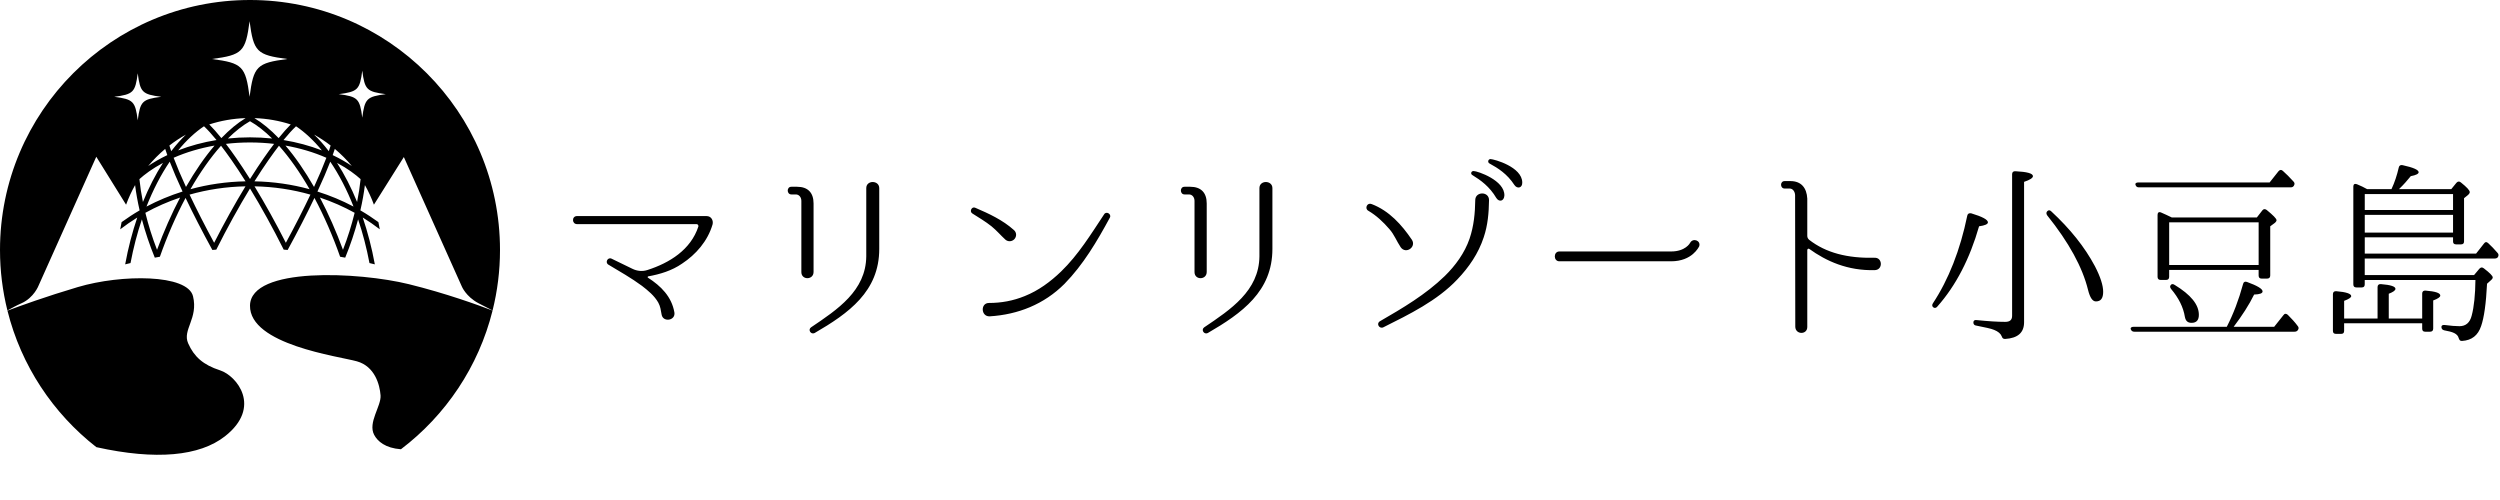 <svg xmlns="http://www.w3.org/2000/svg" version="1.1" viewBox="0 0 160 32"><path d="M16 19.556c-0.037 2.506 5.685 3.245 6.839 3.568s1.465 1.5 1.517 2.18c0.052 0.681-0.825 1.742-0.41 2.526 0.219 0.414 0.713 0.849 1.714 0.922 2.862-2.172 4.969-5.283 5.864-8.876-0.901-0.346-2.984-1.104-5.363-1.69-3.183-0.784-10.124-1.136-10.161 1.37zM14.083 23.701c-1.073-0.346-1.661-0.865-2.042-1.73s0.658-1.592 0.312-3.011c-0.346-1.419-4.568-1.419-7.372-0.588-2.024 0.6-3.717 1.214-4.504 1.51 0.877 3.518 2.918 6.572 5.69 8.736 3.83 0.85 6.61 0.573 8.228-0.694 2.388-1.87 0.761-3.877-0.312-4.223zM16 0c-8.836 0-16 7.164-16 16 0 1.335 0.166 2.63 0.474 3.87 0.29-0.155 0.575-0.32 0.876-0.45 0.829-0.358 1.128-1.163 1.128-1.163l3.684-8.225 1.907 3.069c0.16-0.436 0.351-0.856 0.577-1.255 0.066 0.524 0.161 1.058 0.29 1.618-0.4 0.231-0.783 0.484-1.153 0.752-0.033 0.152-0.064 0.305-0.089 0.46 0.349-0.267 0.711-0.52 1.090-0.753-0.319 0.942-0.58 1.94-0.77 2.981l-0.004 0.015c0.114-0.029 0.23-0.055 0.344-0.083 0 0-0.001 0-0.001 0 0.184-0.975 0.429-1.911 0.728-2.797 0.218 0.819 0.492 1.641 0.826 2.451 0.108-0.021 0.218-0.039 0.326-0.059 0.455-1.301 1.032-2.623 1.643-3.764 0.472 0.991 1.067 2.148 1.694 3.293l0.020 0.037c0.084-0.006 0.168-0.015 0.253-0.020 0 0 0 0 0 0l0.011-0.022c0.668-1.337 1.443-2.74 2.146-3.892 0.706 1.156 1.481 2.56 2.146 3.892l0.011 0.022c0.084 0.006 0.168 0.014 0.253 0.020l0.020-0.037c0.626-1.143 1.221-2.3 1.694-3.293 0.612 1.142 1.189 2.464 1.643 3.764 0.109 0.020 0.218 0.038 0.326 0.059 0.333-0.808 0.607-1.63 0.825-2.451 0.299 0.885 0.544 1.822 0.728 2.797 0.114 0.028 0.229 0.054 0.343 0.083l-0.003-0.016c-0.19-1.041-0.451-2.039-0.77-2.981 0.379 0.233 0.741 0.486 1.090 0.753-0.025-0.155-0.056-0.308-0.089-0.46-0.37-0.268-0.752-0.521-1.153-0.752 0.129-0.561 0.224-1.095 0.29-1.618 0.226 0.399 0.417 0.82 0.577 1.255l1.915-3.050 3.709 8.281c0 0 0.259 0.644 1.064 1.073 0.299 0.159 0.606 0.305 0.906 0.465 0.309-1.239 0.475-2.534 0.475-3.869 0-8.836-7.163-16-16-16zM21.429 9.529c0.395 0.332 0.76 0.698 1.088 1.095-0.335-0.227-0.74-0.467-1.225-0.697 0.050-0.139 0.095-0.271 0.137-0.398zM21.161 9.314c-0.037 0.118-0.073 0.234-0.118 0.362-0.325-0.426-0.643-0.774-0.942-1.062 0.371 0.207 0.725 0.441 1.060 0.7zM20.599 9.626c-0.766-0.299-1.601-0.524-2.455-0.663 0.295-0.361 0.559-0.651 0.801-0.881 0.564 0.374 1.137 0.91 1.654 1.544zM17.836 8.835l-0.002-0.002-0.003 0.004c-0.522-0.545-1.041-0.971-1.55-1.278 0.809 0.027 1.59 0.166 2.326 0.405-0.236 0.237-0.491 0.526-0.771 0.871zM17.415 8.864c-0.467-0.049-0.941-0.074-1.415-0.074s-0.948 0.025-1.414 0.074c0.478-0.474 0.953-0.845 1.414-1.106 0.461 0.26 0.935 0.631 1.415 1.106zM15.973 1.357c0.254 1.958 0.461 2.165 2.419 2.419-1.958 0.254-2.165 0.461-2.419 2.419-0.255-1.958-0.461-2.165-2.419-2.419 1.958-0.255 2.164-0.461 2.419-2.419zM15.719 7.559c-0.509 0.308-1.028 0.735-1.55 1.278l-0.003-0.004-0.002 0.002c-0.278-0.344-0.533-0.633-0.771-0.871 0.736-0.239 1.516-0.378 2.326-0.405zM13.056 8.081c0.245 0.233 0.509 0.523 0.801 0.881-0.855 0.139-1.69 0.365-2.455 0.663 0.517-0.634 1.089-1.169 1.654-1.544zM11.9 8.614c-0.299 0.288-0.617 0.636-0.942 1.062-0.045-0.129-0.081-0.245-0.118-0.362 0.334-0.259 0.688-0.493 1.060-0.7zM10.708 9.927c-0.485 0.23-0.89 0.47-1.225 0.698 0.328-0.398 0.694-0.764 1.089-1.096 0.041 0.127 0.086 0.259 0.136 0.398zM7.31 6.195c1.218-0.158 1.347-0.287 1.505-1.505 0.158 1.219 0.287 1.347 1.505 1.505-1.218 0.158-1.347 0.287-1.505 1.505-0.158-1.218-0.287-1.347-1.505-1.505zM8.923 11.464c0.317-0.287 0.811-0.666 1.508-1.039-0.476 0.738-0.918 1.597-1.284 2.502-0.102-0.502-0.176-0.985-0.224-1.463zM10.050 15.988c-0.305-0.785-0.554-1.579-0.747-2.369 0.7-0.387 1.445-0.715 2.224-0.976-0.541 1.026-1.054 2.187-1.477 3.345zM9.375 13.22c0.412-1.055 0.93-2.056 1.488-2.873 0.22 0.569 0.496 1.211 0.821 1.91-0.808 0.255-1.58 0.578-2.309 0.963zM11.112 10.097c0.8-0.353 1.694-0.617 2.619-0.781-0.623 0.728-1.257 1.648-1.828 2.648-0.317-0.687-0.582-1.313-0.791-1.867zM13.705 15.539c-0.587-1.083-1.134-2.156-1.573-3.083 1.134-0.323 2.335-0.506 3.579-0.531-0.657 1.076-1.371 2.363-2.006 3.614zM12.188 12.109c0.613-1.071 1.297-2.045 1.958-2.782 0.367 0.474 0.905 1.221 1.569 2.278-1.224 0.023-2.407 0.197-3.527 0.504zM16 11.455l-0.001 0.001c-0.643-1.024-1.17-1.763-1.541-2.248 1.015-0.121 2.067-0.121 3.084 0-0.374 0.489-0.902 1.229-1.541 2.248l-0.001-0.001zM17.854 9.327c0.662 0.738 1.347 1.712 1.959 2.782-1.121-0.307-2.304-0.481-3.528-0.504 0.661-1.052 1.2-1.801 1.569-2.278zM18.295 15.539c-0.632-1.247-1.347-2.534-2.006-3.614 1.244 0.025 2.445 0.207 3.579 0.531-0.439 0.928-0.986 2.001-1.573 3.083zM20.098 11.964c-0.571-1-1.205-1.919-1.829-2.648 0.925 0.164 1.819 0.429 2.619 0.782-0.206 0.546-0.472 1.173-0.79 1.866zM21.137 10.348c0.558 0.817 1.076 1.818 1.488 2.872-0.729-0.385-1.501-0.708-2.309-0.962 0.327-0.705 0.603-1.347 0.821-1.91zM21.95 15.988c-0.422-1.157-0.935-2.318-1.477-3.345 0.779 0.262 1.524 0.589 2.224 0.976-0.194 0.792-0.443 1.586-0.747 2.369zM22.854 12.927c-0.366-0.905-0.809-1.764-1.284-2.502 0.697 0.373 1.191 0.753 1.508 1.039-0.049 0.477-0.122 0.96-0.224 1.463zM23.185 7.531c-0.158-1.219-0.287-1.347-1.505-1.505 1.219-0.158 1.347-0.287 1.505-1.505 0.158 1.219 0.287 1.347 1.505 1.505-1.218 0.159-1.346 0.287-1.505 1.505zM128.989 10.959c-0.139-0.012-0.214 0.063-0.214 0.189v9.061c0 0.264-0.139 0.39-0.441 0.39-0.478 0-1.082-0.038-1.824-0.113-0.139-0.025-0.214 0.038-0.214 0.152s0.063 0.188 0.188 0.201c0.554 0.113 0.944 0.188 1.145 0.276 0.251 0.101 0.415 0.24 0.478 0.403 0.038 0.113 0.089 0.176 0.214 0.176 0.818-0.050 1.22-0.403 1.22-1.070v-8.985c0.378-0.126 0.567-0.252 0.567-0.365 0.001-0.177-0.376-0.278-1.119-0.315zM131.28 13.526c-0.088-0.088-0.177-0.088-0.252-0.012s-0.075 0.164-0.012 0.264c1.396 1.737 2.265 3.335 2.617 4.77 0.126 0.503 0.289 0.743 0.504 0.743 0.315 0 0.466-0.201 0.466-0.617 0-0.403-0.176-0.956-0.528-1.636-0.656-1.234-1.587-2.392-2.795-3.512zM119.97 16.497c-1.737 0.038-3.108-0.315-4.178-1.145-0.076-0.063-0.126-0.151-0.126-0.252v-2.391c-0.038-0.692-0.39-1.12-1.082-1.12h-0.365c-0.315 0-0.302 0.478 0 0.478h0.327c0.189 0 0.328 0.188 0.34 0.415l0.012 8.419c0 0.528 0.768 0.541 0.768 0.025v-4.921c0-0.076 0.076-0.113 0.126-0.076 1.082 0.78 2.454 1.409 4.203 1.359 0.528-0.024 0.491-0.817-0.025-0.791zM108.169 15.54c-0.012 0.025-0.302 0.554-1.22 0.554h-7.149c-0.39 0-0.39 0.629 0 0.629h7.148c1.359 0 1.774-0.919 1.799-0.957 0.126-0.364-0.39-0.566-0.578-0.226zM45.213 13.828h-8.281c-0.353 0-0.34 0.516 0 0.516h7.652c0.075 0 0.126 0.076 0.113 0.151-0.491 1.498-1.85 2.328-3.247 2.781-0.327 0.113-0.68 0.075-0.982-0.076l-1.321-0.642c-0.252-0.126-0.441 0.239-0.214 0.377 0.73 0.44 1.472 0.856 2.152 1.359 0.39 0.302 0.793 0.629 1.044 1.070 0.139 0.252 0.164 0.491 0.214 0.768 0.088 0.516 0.906 0.39 0.818-0.139-0.176-1.007-0.856-1.686-1.699-2.227-0.025-0.025-0.013-0.063 0.013-0.076 0.768-0.139 1.522-0.365 2.177-0.818 0.881-0.579 1.636-1.435 1.951-2.504 0.063-0.238-0.062-0.54-0.39-0.54zM146.416 20.146c-0.101-0.088-0.202-0.088-0.277 0.025l-0.591 0.743h-2.593c0.541-0.717 0.982-1.397 1.309-2.063 0.365-0.013 0.541-0.076 0.541-0.202 0-0.163-0.34-0.365-0.995-0.603-0.126-0.050-0.227 0-0.252 0.126-0.277 1.019-0.629 1.938-1.044 2.743h-5.966c-0.138 0-0.214 0.063-0.176 0.164 0.038 0.1 0.113 0.151 0.227 0.151h10.244c0.113 0 0.176-0.038 0.227-0.113 0.063-0.1 0.050-0.176-0.025-0.264-0.177-0.241-0.39-0.468-0.629-0.707zM136.888 11.991h9.703c0.1 0 0.164-0.025 0.214-0.1 0.063-0.101 0.063-0.189-0.025-0.277-0.239-0.264-0.466-0.491-0.68-0.68-0.1-0.088-0.188-0.075-0.276 0.025l-0.567 0.717h-8.406c-0.139 0-0.214 0.063-0.176 0.164 0.037 0.1 0.1 0.151 0.213 0.151zM159.84 16.182c-0.201-0.24-0.403-0.441-0.592-0.617-0.1-0.1-0.201-0.088-0.276 0.025l-0.504 0.642h-7.123v-1.044h5.65v0.264c0 0.126 0.063 0.189 0.201 0.189h0.302c0.138 0 0.201-0.063 0.201-0.189v-2.768l0.265-0.214c0.063-0.063 0.1-0.113 0.1-0.176 0-0.113-0.189-0.315-0.566-0.617-0.101-0.088-0.202-0.075-0.289 0.025l-0.328 0.403h-3.347c0.302-0.289 0.541-0.567 0.755-0.831 0.34-0.063 0.504-0.151 0.504-0.252 0-0.151-0.34-0.302-1.032-0.453-0.126-0.025-0.214 0.025-0.24 0.151-0.113 0.491-0.264 0.956-0.466 1.384h-1.56c-0.189-0.113-0.416-0.214-0.655-0.315-0.139-0.051-0.227 0-0.227 0.151v6.255c0 0.139 0.063 0.201 0.201 0.201h0.34c0.126 0 0.189-0.063 0.189-0.201v-0.277h7.085c-0.012 0.944-0.088 1.712-0.239 2.278-0.113 0.453-0.378 0.68-0.781 0.68-0.251 0-0.566-0.025-0.943-0.076-0.139-0.012-0.214 0.025-0.214 0.126 0 0.113 0.063 0.188 0.176 0.214 0.277 0.051 0.491 0.101 0.642 0.176 0.151 0.076 0.253 0.176 0.29 0.328 0.038 0.113 0.088 0.188 0.214 0.176 0.617-0.038 1.020-0.353 1.22-0.956 0.189-0.541 0.315-1.448 0.378-2.706l0.251-0.226c0.076-0.063 0.113-0.126 0.113-0.177 0-0.1-0.188-0.289-0.566-0.579-0.113-0.088-0.201-0.075-0.29 0.025l-0.339 0.403h-6.997v-1.057h8.305c0.113 0 0.176-0.038 0.214-0.088 0.066-0.101 0.053-0.202-0.022-0.277zM151.345 12.419h5.65v1.019h-5.65v-1.019zM151.345 13.753h5.65v1.133h-5.65v-1.133zM155.234 18.598c-0.139-0.013-0.214 0.063-0.214 0.188v1.599h-2.139v-1.585c0.289-0.113 0.428-0.214 0.428-0.315 0-0.151-0.302-0.252-0.931-0.302-0.139-0.012-0.214 0.063-0.214 0.189v2.014h-2.139v-1.132c0.302-0.113 0.453-0.214 0.453-0.302 0-0.151-0.315-0.264-0.957-0.315-0.139-0.012-0.214 0.063-0.214 0.189v2.353c0 0.126 0.063 0.189 0.201 0.189h0.327c0.126 0 0.189-0.063 0.189-0.189v-0.491h4.996v0.34c0 0.139 0.063 0.201 0.189 0.201h0.315c0.126 0 0.201-0.063 0.201-0.201v-1.799c0.302-0.113 0.453-0.214 0.453-0.315 0-0.165-0.316-0.266-0.944-0.316zM138.927 18.245c-0.063 0.076-0.050 0.152 0.025 0.252 0.478 0.567 0.78 1.158 0.881 1.787 0.050 0.252 0.176 0.378 0.428 0.378 0.314 0 0.466-0.176 0.466-0.515 0-0.655-0.516-1.284-1.548-1.913-0.113-0.077-0.201-0.064-0.252 0.011zM144.742 17.83h0.352c0.126 0 0.201-0.063 0.201-0.201v-3.146l0.29-0.214c0.075-0.063 0.113-0.126 0.113-0.176 0-0.1-0.214-0.315-0.629-0.655-0.101-0.075-0.201-0.075-0.277 0.025l-0.352 0.453h-5.449c-0.24-0.113-0.466-0.227-0.68-0.315-0.139-0.063-0.227 0-0.227 0.151v3.964c0 0.126 0.063 0.201 0.201 0.201h0.34c0.139 0 0.201-0.076 0.201-0.201v-0.44h5.726v0.352c0.001 0.14 0.064 0.202 0.19 0.202zM138.827 16.962v-2.731h5.726v2.731h-5.726zM127.227 14.231c0-0.176-0.365-0.365-1.070-0.579-0.139-0.025-0.227 0.025-0.252 0.151-0.453 2.203-1.196 4.090-2.202 5.613-0.063 0.101-0.051 0.189 0.025 0.252 0.088 0.063 0.176 0.050 0.252-0.038 1.208-1.36 2.089-3.084 2.68-5.147 0.378-0.051 0.567-0.139 0.567-0.252zM70.665 13.715c-0.843 1.271-1.649 2.592-2.756 3.662-0.68 0.655-1.447 1.221-2.328 1.573-0.742 0.302-1.498 0.44-2.29 0.44-0.554 0-0.516 0.881 0.051 0.856 1.812-0.113 3.473-0.768 4.782-2.076 1.208-1.233 2.089-2.731 2.907-4.241 0.125-0.226-0.228-0.44-0.366-0.214zM64.347 15.338c0.176 0.152 0.428 0.126 0.579-0.038 0.151-0.176 0.139-0.428-0.038-0.579-0.717-0.642-1.586-1.044-2.466-1.422-0.227-0.113-0.403 0.239-0.189 0.365 0.416 0.264 0.843 0.516 1.221 0.818 0.327 0.265 0.591 0.58 0.893 0.856zM77.23 17.39v-4.367c0-0.692-0.365-1.070-1.057-1.070h-0.365c-0.315 0-0.302 0.491 0 0.491h0.289c0.201 0 0.352 0.176 0.352 0.415v4.556c0.001 0.529 0.794 0.516 0.781-0.025zM52.068 17.39v-4.367c0-0.692-0.365-1.070-1.057-1.070h-0.365c-0.315 0-0.302 0.491 0 0.491h0.289c0.201 0 0.352 0.176 0.352 0.415v4.556c0.001 0.529 0.794 0.516 0.781-0.025zM55.441 12.041v4.367c-0.025 2.202-1.837 3.398-3.536 4.543-0.214 0.151-0.013 0.478 0.227 0.365 2.19-1.271 4.14-2.668 4.14-5.386v-3.889c-0.001-0.516-0.831-0.529-0.831 0zM88.918 14.659c0.315 0.352 0.466 0.78 0.73 1.17 0.327 0.453 1.007-0.012 0.717-0.478-0.654-0.969-1.46-1.863-2.58-2.291h-0.013c-0.277-0.113-0.453 0.289-0.201 0.428 0.516 0.303 0.957 0.718 1.347 1.171zM94.317 10.947c-0.164-0.013-0.227 0.188-0.076 0.264 0.516 0.315 1.095 0.73 1.523 1.46 0.176 0.276 0.491 0.214 0.516-0.151 0.038-0.982-1.724-1.573-1.963-1.573zM94.417 12.784c-0.013 0.855-0.088 1.674-0.365 2.491-0.315 0.919-0.906 1.724-1.586 2.391-1.221 1.184-2.693 2.052-4.153 2.895-0.252 0.151-0.038 0.503 0.214 0.39 1.661-0.831 3.448-1.699 4.745-3.071 0.743-0.78 1.347-1.661 1.686-2.693 0.264-0.78 0.327-1.573 0.34-2.378 0-0.566-0.856-0.566-0.881-0.025zM95.386 10.179c-0.151 0.012-0.201 0.214-0.050 0.289 0.529 0.289 1.12 0.655 1.586 1.372 0.176 0.264 0.516 0.201 0.503-0.164-0.012-0.994-1.787-1.485-2.039-1.497zM80.603 12.041v4.367c-0.025 2.202-1.837 3.398-3.536 4.543-0.214 0.151-0.013 0.478 0.227 0.365 2.19-1.271 4.14-2.668 4.14-5.386v-3.889c0-0.516-0.831-0.529-0.831 0z" /></svg>